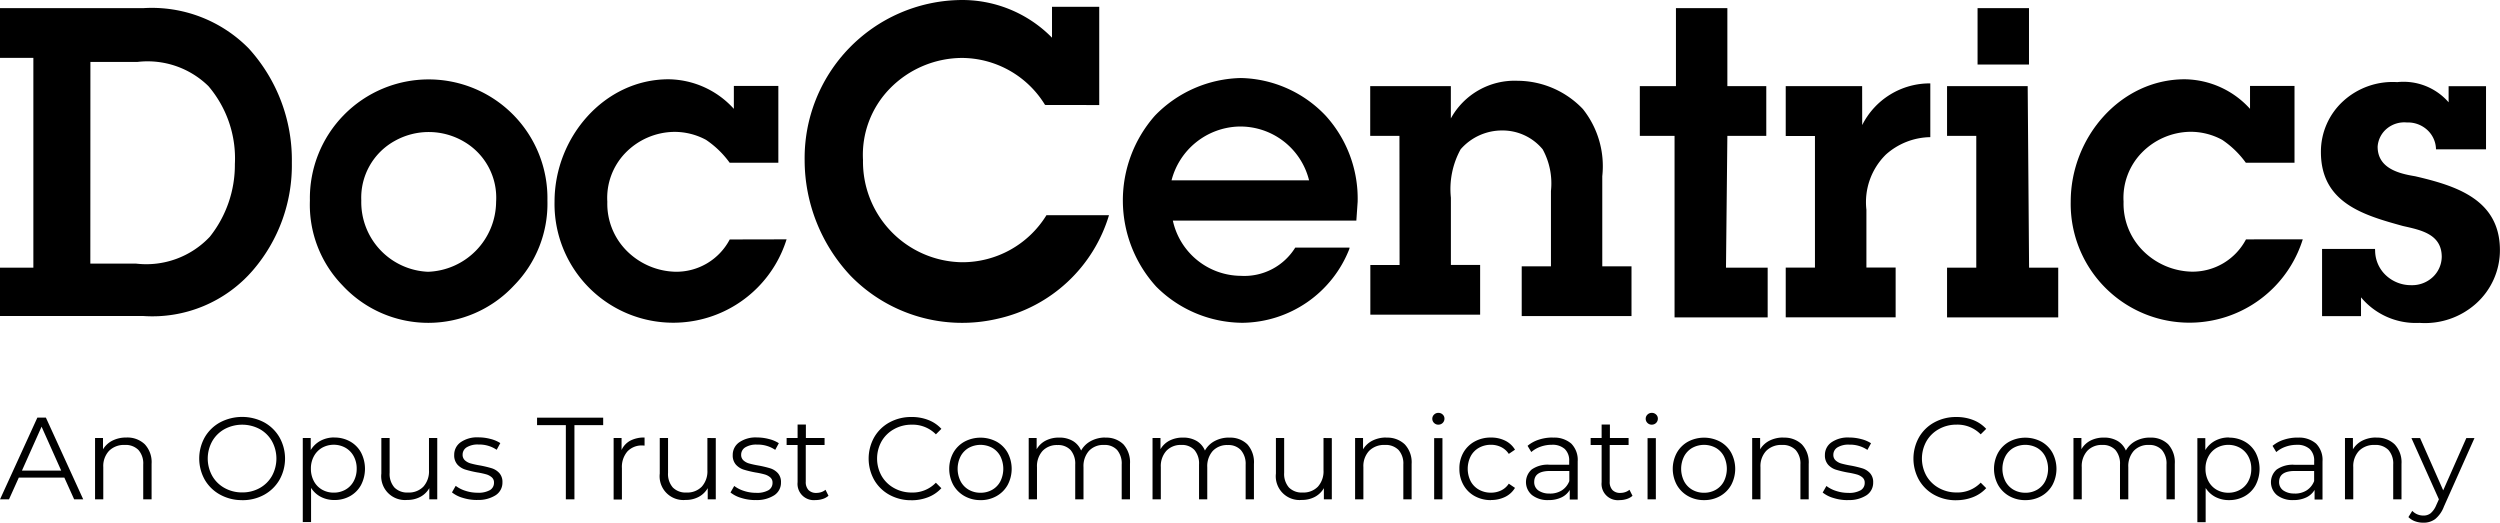 <?xml version="1.0" encoding="UTF-8"?>
<svg xmlns="http://www.w3.org/2000/svg" width="167.407" height="35">
  <g>
    <title>Layer 1</title>
    <g stroke-width="0" id="svg_1">
      <g id="svg_2">
        <path stroke="#000000" id="svg_3" fill="#000000" d="m0,17.924l2.234,0l0,-14.047l-2.234,0l0,-3.331l9.586,0a9.1,9.1 0 0 1 7.072,2.7a11.1,11.1 0 0 1 2.885,7.65a10.772,10.772 0 0 1 -2.606,7.2a8.881,8.881 0 0 1 -7.352,3.064l-9.585,0l0,-3.236zm6.049,-0.271l3.07,0a5.843,5.843 0 0 0 4.932,-1.8a7.733,7.733 0 0 0 1.677,-4.863a7.464,7.464 0 0 0 -1.77,-5.221a5.822,5.822 0 0 0 -4.744,-1.623l-3.16,0l-0.005,13.507z"></path>
        <path stroke="#000000" id="svg_4" fill="#000000" d="m20.752,13.426a7.954,7.954 0 1 1 15.905,0a7.819,7.819 0 0 1 -2.247,5.7a7.834,7.834 0 0 1 -11.469,-0.009a7.745,7.745 0 0 1 -2.189,-5.691zm12.469,0.09a4.341,4.341 0 0 0 -2.135,-4.022a4.652,4.652 0 0 0 -4.672,-0.047a4.34,4.34 0 0 0 -2.221,3.979a4.668,4.668 0 0 0 4.467,4.773a4.727,4.727 0 0 0 4.561,-4.688l0,0.005z"></path>
        <path stroke="#000000" id="svg_5" fill="#000000" d="m52.672,16.027a7.95,7.95 0 0 1 -15.538,-2.525c0,-4.322 3.349,-8.193 7.632,-8.193a5.984,5.984 0 0 1 4.375,1.98l0,-1.533l2.979,0l0,5.141l-3.26,0a6.28,6.28 0 0 0 -1.582,-1.532a4.435,4.435 0 0 0 -2.144,-0.534a4.631,4.631 0 0 0 -3.266,1.42a4.331,4.331 0 0 0 -1.2,3.263a4.459,4.459 0 0 0 1.276,3.258a4.767,4.767 0 0 0 3.285,1.425a4.039,4.039 0 0 0 3.636,-2.162l3.807,-0.008z"></path>
        <path stroke="#000000" id="svg_6" fill="#000000" d="m69.981,7.029a6.555,6.555 0 0 0 -5.583,-3.149a6.8,6.8 0 0 0 -4.815,2.055a6.353,6.353 0 0 0 -1.794,4.782a6.735,6.735 0 0 0 6.607,6.843a6.613,6.613 0 0 0 5.677,-3.149l4.188,0a10.069,10.069 0 0 1 -7.428,6.926a10.426,10.426 0 0 1 -9.88,-2.874a11.328,11.328 0 0 1 -3.072,-7.745a10.587,10.587 0 0 1 10.331,-10.715a8.427,8.427 0 0 1 6.233,2.521l0,-2.069l3.163,0l0,6.58l-3.627,-0.006z"></path>
        <path stroke="#000000" id="svg_7" fill="#000000" d="m90.359,16.663a7.779,7.779 0 0 1 -7.164,4.952a8.219,8.219 0 0 1 -5.77,-2.421a8.575,8.575 0 0 1 -0.092,-11.445a8.243,8.243 0 0 1 5.761,-2.524a8.041,8.041 0 0 1 5.678,2.524a8.256,8.256 0 0 1 2.14,5.763l-0.087,1.259l-12.288,0a4.7,4.7 0 0 0 4.559,3.7a4.006,4.006 0 0 0 3.637,-1.891l3.636,0l-0.01,0.083zm-2.7,-4.589a4.741,4.741 0 0 0 -4.742,-3.6a4.8,4.8 0 0 0 -4.467,3.6l9.209,0z"></path>
        <path stroke="#000000" id="svg_8" fill="#000000" d="m93.711,9.099l-1.958,0l0,-3.331l5.4,0l0,2.162a4.869,4.869 0 0 1 4.467,-2.521a6.083,6.083 0 0 1 4.373,1.891a6.147,6.147 0 0 1 1.3,4.5l0,6.035l1.957,0l0,3.33l-7.352,0l0,-3.33l1.958,0l0,-5.049a4.744,4.744 0 0 0 -0.555,-2.788a3.484,3.484 0 0 0 -2.7,-1.261a3.672,3.672 0 0 0 -2.793,1.261a5.523,5.523 0 0 0 -0.652,3.241l0,4.5l1.958,0l0,3.332l-7.352,0l0,-3.327l1.958,0l-0.009,-8.645z"></path>
        <path stroke="#000000" id="svg_9" fill="#000000" d="m115.577,17.923l2.791,0l0,3.332l-6.235,0l0,-12.156l-2.326,0l0,-3.331l2.419,0l0,-5.223l3.443,0l0,5.223l2.606,0l0,3.331l-2.606,0l-0.092,8.824z"></path>
        <path stroke="#000000" id="svg_10" fill="#000000" d="m124.698,8.375a5.058,5.058 0 0 1 4.561,-2.791l0,3.6a4.56,4.56 0 0 0 -2.979,1.17a4.473,4.473 0 0 0 -1.3,3.691l0,3.872l1.957,0l0,3.332l-7.36,0l0,-3.33l1.957,0l0,-8.81l-1.957,0l0,-3.341l5.117,0l0.004,2.607z"></path>
        <path stroke="#000000" id="svg_11" fill="#000000" d="m135.867,17.923l1.958,0l0,3.332l-7.445,0l0,-3.332l1.957,0l0,-8.824l-1.957,0l0,-3.331l5.4,0l0.093,12.155l-0.006,0zm0,-13.6l-3.444,0l0,-3.778l3.444,0l0,3.778z"></path>
        <path stroke="#000000" id="svg_12" fill="#000000" d="m154.2,16.027a7.951,7.951 0 0 1 -15.539,-2.525c0,-4.322 3.349,-8.193 7.632,-8.193a5.984,5.984 0 0 1 4.375,1.98l0,-1.533l2.979,0l0,5.141l-3.26,0a6.265,6.265 0 0 0 -1.582,-1.532a4.431,4.431 0 0 0 -2.139,-0.54a4.63,4.63 0 0 0 -3.266,1.42a4.331,4.331 0 0 0 -1.2,3.263a4.46,4.46 0 0 0 1.276,3.258a4.766,4.766 0 0 0 3.285,1.425a4.042,4.042 0 0 0 3.637,-2.162l3.802,-0.002z"></path>
        <path stroke="#000000" id="svg_13" fill="#000000" d="m159.045,16.755a2.286,2.286 0 0 0 0.7,1.66a2.444,2.444 0 0 0 1.715,0.681a2.023,2.023 0 0 0 1.433,-0.53a1.89,1.89 0 0 0 0.613,-1.362c0,-1.532 -1.4,-1.8 -2.6,-2.071c-2.606,-0.721 -5.491,-1.532 -5.491,-4.952a4.584,4.584 0 0 1 1.5,-3.416a4.913,4.913 0 0 1 3.608,-1.266a4,4 0 0 1 3.443,1.351l0,-1.08l2.505,0l0,4.231l-3.35,0a1.8,1.8 0 0 0 -0.585,-1.3a1.917,1.917 0 0 0 -1.369,-0.5a1.827,1.827 0 0 0 -1.333,0.409a1.712,1.712 0 0 0 -0.621,1.211c0,1.442 1.4,1.8 2.512,1.981c2.7,0.631 5.677,1.532 5.677,4.952a4.8,4.8 0 0 1 -1.6,3.575a5.132,5.132 0 0 1 -3.794,1.292a4.771,4.771 0 0 1 -3.908,-1.711l0,1.261l-2.608,0l0,-4.5l3.548,0l0,0.09l0.005,-0.006z"></path>
      </g>
      <path stroke="#000000" id="svg_14" fill="#000000" d="m4.309,31.981l-3.05,0l-0.657,1.457l-0.6,0l2.5,-5.474l0.571,0l2.5,5.474l-0.607,0l-0.657,-1.457zm-0.211,-0.469l-1.314,-2.941l-1.314,2.94l2.628,0.001zm4.363,-2.214a1.681,1.681 0 0 1 1.232,0.45a1.756,1.756 0 0 1 0.458,1.31l0,2.38l-0.56,0l0,-2.33a1.363,1.363 0 0 0 -0.321,-0.977a1.2,1.2 0 0 0 -0.915,-0.336a1.405,1.405 0 0 0 -1.052,0.394a1.493,1.493 0 0 0 -0.387,1.091l0,2.158l-0.551,0l0,-4.108l0.532,0l0,0.759a1.545,1.545 0 0 1 0.63,-0.583a2.015,2.015 0 0 1 0.934,-0.208zm7.757,4.192a3.006,3.006 0 0 1 -1.474,-0.364a2.656,2.656 0 0 1 -1.032,-1a2.912,2.912 0 0 1 0,-2.846a2.656,2.656 0 0 1 1.032,-1a3.169,3.169 0 0 1 2.94,0a2.662,2.662 0 0 1 1.028,1a2.9,2.9 0 0 1 0,2.854a2.662,2.662 0 0 1 -1.028,1a2.987,2.987 0 0 1 -1.466,0.359l0,-0.003zm0,-0.516a2.36,2.36 0 0 0 1.173,-0.293a2.122,2.122 0 0 0 0.821,-0.813a2.417,2.417 0 0 0 0,-2.322a2.122,2.122 0 0 0 -0.821,-0.814a2.5,2.5 0 0 0 -2.35,0a2.142,2.142 0 0 0 -0.829,0.813a2.389,2.389 0 0 0 0,2.322a2.142,2.142 0 0 0 0.829,0.813a2.382,2.382 0 0 0 1.177,0.294zm6.173,-3.676a2.112,2.112 0 0 1 1.048,0.262a1.873,1.873 0 0 1 0.735,0.739a2.37,2.37 0 0 1 0,2.182a1.881,1.881 0 0 1 -0.731,0.739a2.106,2.106 0 0 1 -1.052,0.262a1.945,1.945 0 0 1 -0.9,-0.207a1.711,1.711 0 0 1 -0.661,-0.606l0,2.291l-0.555,0l0,-5.63l0.532,0l0,0.808a1.71,1.71 0 0 1 0.661,-0.626a1.938,1.938 0 0 1 0.927,-0.219l-0.004,0.005zm-0.039,3.69a1.558,1.558 0 0 0 0.782,-0.2a1.408,1.408 0 0 0 0.551,-0.567a1.726,1.726 0 0 0 0.2,-0.837a1.7,1.7 0 0 0 -0.2,-0.833a1.442,1.442 0 0 0 -0.551,-0.567a1.613,1.613 0 0 0 -1.568,0a1.451,1.451 0 0 0 -0.547,0.567a1.7,1.7 0 0 0 -0.2,0.833a1.726,1.726 0 0 0 0.2,0.837a1.416,1.416 0 0 0 0.547,0.567a1.552,1.552 0 0 0 0.786,0.2zm6.928,-3.66l0,4.11l-0.532,0l0,-0.751a1.523,1.523 0 0 1 -0.6,0.583a1.812,1.812 0 0 1 -0.876,0.207a1.592,1.592 0 0 1 -1.736,-1.767l0,-2.38l0.555,0l0,2.33a1.375,1.375 0 0 0 0.321,0.985a1.2,1.2 0 0 0 0.915,0.336a1.346,1.346 0 0 0 1.024,-0.394a1.531,1.531 0 0 0 0.375,-1.1l0,-2.157l0.554,-0.002zm2.659,4.152a3.158,3.158 0 0 1 -0.958,-0.145a2.061,2.061 0 0 1 -0.716,-0.364l0.25,-0.438a2.107,2.107 0 0 0 0.649,0.332a2.578,2.578 0 0 0 0.813,0.129a1.553,1.553 0 0 0 0.833,-0.176a0.56,0.56 0 0 0 0.269,-0.5a0.447,0.447 0 0 0 -0.149,-0.356a0.987,0.987 0 0 0 -0.375,-0.2a5.353,5.353 0 0 0 -0.6,-0.129a6.9,6.9 0 0 1 -0.805,-0.192a1.183,1.183 0 0 1 -0.52,-0.332a0.925,0.925 0 0 1 -0.215,-0.649a1.017,1.017 0 0 1 0.43,-0.845a1.931,1.931 0 0 1 1.2,-0.328a3.106,3.106 0 0 1 0.8,0.106a2.195,2.195 0 0 1 0.657,0.278l-0.243,0.448a2.076,2.076 0 0 0 -1.212,-0.352a1.406,1.406 0 0 0 -0.8,0.188a0.575,0.575 0 0 0 -0.269,0.493a0.486,0.486 0 0 0 0.153,0.375a0.938,0.938 0 0 0 0.379,0.207a6.119,6.119 0 0 0 0.626,0.137a7.2,7.2 0 0 1 0.79,0.188a1.161,1.161 0 0 1 0.508,0.321a0.882,0.882 0 0 1 0.211,0.626a1,1 0 0 1 -0.45,0.856a2.137,2.137 0 0 1 -1.248,0.317l-0.008,0.005zm5.952,-5.011l-1.928,0l0,-0.5l4.428,0l0,0.5l-1.925,0l0,4.969l-0.575,0l0,-4.969zm3.73,1.666a1.345,1.345 0 0 1 0.583,-0.626a1.98,1.98 0 0 1 0.958,-0.211l0,0.54l-0.133,-0.008a1.314,1.314 0 0 0 -1.016,0.4a1.589,1.589 0 0 0 -0.368,1.118l0,2.1l-0.555,0l0,-4.118l0.532,0l-0.001,0.805zm6.31,-0.8l0,4.103l-0.54,0l0,-0.751a1.523,1.523 0 0 1 -0.6,0.583a1.812,1.812 0 0 1 -0.876,0.207a1.592,1.592 0 0 1 -1.736,-1.767l0,-2.38l0.555,0l0,2.33a1.375,1.375 0 0 0 0.321,0.985a1.2,1.2 0 0 0 0.915,0.336a1.346,1.346 0 0 0 1.024,-0.394a1.531,1.531 0 0 0 0.375,-1.1l0,-2.157l0.562,0.005zm2.659,4.152a3.158,3.158 0 0 1 -0.958,-0.145a2.061,2.061 0 0 1 -0.716,-0.364l0.25,-0.438a2.107,2.107 0 0 0 0.649,0.332a2.578,2.578 0 0 0 0.813,0.129a1.553,1.553 0 0 0 0.833,-0.176a0.56,0.56 0 0 0 0.269,-0.5a0.447,0.447 0 0 0 -0.149,-0.356a0.987,0.987 0 0 0 -0.375,-0.2a5.355,5.355 0 0 0 -0.6,-0.129a6.9,6.9 0 0 1 -0.805,-0.192a1.183,1.183 0 0 1 -0.52,-0.332a0.924,0.924 0 0 1 -0.215,-0.649a1.017,1.017 0 0 1 0.43,-0.845a1.931,1.931 0 0 1 1.2,-0.328a3.106,3.106 0 0 1 0.8,0.106a2.195,2.195 0 0 1 0.657,0.278l-0.242,0.446a2.076,2.076 0 0 0 -1.212,-0.352a1.405,1.405 0 0 0 -0.8,0.188a0.575,0.575 0 0 0 -0.269,0.493a0.486,0.486 0 0 0 0.153,0.375a0.938,0.938 0 0 0 0.379,0.207a6.121,6.121 0 0 0 0.626,0.137a7.2,7.2 0 0 1 0.79,0.188a1.161,1.161 0 0 1 0.508,0.321a0.882,0.882 0 0 1 0.211,0.626a1,1 0 0 1 -0.45,0.856a2.137,2.137 0 0 1 -1.256,0.319l-0.001,0.005zm4.887,-0.29a1.051,1.051 0 0 1 -0.387,0.215a1.559,1.559 0 0 1 -0.481,0.074a1.09,1.09 0 0 1 -1.2,-1.2l0,-2.489l-0.735,0l0,-0.467l0.735,0l0,-0.9l0.555,0l0,0.9l1.251,0l0,0.469l-1.259,0l0,2.456a0.777,0.777 0 0 0 0.184,0.56a0.7,0.7 0 0 0 0.528,0.192a1.021,1.021 0 0 0 0.332,-0.055a0.826,0.826 0 0 0 0.278,-0.156l0.199,0.401zm5.552,0.3a2.987,2.987 0 0 1 -1.466,-0.36a2.634,2.634 0 0 1 -1.025,-1a2.927,2.927 0 0 1 0,-2.854a2.627,2.627 0 0 1 1.028,-1a3.01,3.01 0 0 1 1.47,-0.36a3.046,3.046 0 0 1 1.126,0.2a2.334,2.334 0 0 1 0.876,0.594l-0.368,0.368a2.18,2.18 0 0 0 -1.622,-0.647a2.379,2.379 0 0 0 -1.182,0.3a2.171,2.171 0 0 0 -0.833,0.813a2.376,2.376 0 0 0 0,2.315a2.171,2.171 0 0 0 0.834,0.815a2.379,2.379 0 0 0 1.182,0.3a2.151,2.151 0 0 0 1.619,-0.657l0.368,0.368a2.367,2.367 0 0 1 -0.88,0.6a3.025,3.025 0 0 1 -1.13,0.207l0.003,-0.002zm4.629,-0.008a2.138,2.138 0 0 1 -1.071,-0.269a1.968,1.968 0 0 1 -0.751,-0.746a2.265,2.265 0 0 1 0,-2.158a1.94,1.94 0 0 1 0.751,-0.743a2.291,2.291 0 0 1 2.143,0a1.912,1.912 0 0 1 0.746,0.743a2.3,2.3 0 0 1 0,2.158a1.94,1.94 0 0 1 -0.746,0.746a2.138,2.138 0 0 1 -1.071,0.271l-0.001,-0.002zm0,-0.493a1.552,1.552 0 0 0 0.786,-0.2a1.39,1.39 0 0 0 0.544,-0.567a1.888,1.888 0 0 0 0,-1.673a1.39,1.39 0 0 0 -0.544,-0.567a1.648,1.648 0 0 0 -1.572,0a1.416,1.416 0 0 0 -0.547,0.567a1.855,1.855 0 0 0 0,1.673a1.416,1.416 0 0 0 0.547,0.567a1.552,1.552 0 0 0 0.787,0.2l-0.001,0zm8.351,-3.69a1.635,1.635 0 0 1 1.216,0.446a1.791,1.791 0 0 1 0.442,1.314l0,2.372l-0.555,0l0,-2.33a1.4,1.4 0 0 0 -0.309,-0.977a1.124,1.124 0 0 0 -0.872,-0.336a1.311,1.311 0 0 0 -1.009,0.394a1.539,1.539 0 0 0 -0.368,1.091l0,2.158l-0.554,0l0,-2.33a1.4,1.4 0 0 0 -0.309,-0.97a1.135,1.135 0 0 0 -0.88,-0.336a1.313,1.313 0 0 0 -1,0.394a1.529,1.529 0 0 0 -0.371,1.091l0,2.151l-0.555,0l0,-4.108l0.532,0l0,0.751a1.484,1.484 0 0 1 0.61,-0.579a1.921,1.921 0 0 1 0.9,-0.2a1.76,1.76 0 0 1 0.9,0.219a1.346,1.346 0 0 1 0.567,0.649a1.6,1.6 0 0 1 0.653,-0.637a2.012,2.012 0 0 1 0.958,-0.235l0.004,0.008zm8.3,0a1.635,1.635 0 0 1 1.216,0.446a1.791,1.791 0 0 1 0.442,1.314l0,2.372l-0.555,0l0,-2.33a1.4,1.4 0 0 0 -0.321,-0.97a1.124,1.124 0 0 0 -0.872,-0.336a1.311,1.311 0 0 0 -1.009,0.394a1.539,1.539 0 0 0 -0.368,1.091l0,2.151l-0.551,0l0,-2.33a1.4,1.4 0 0 0 -0.309,-0.977a1.135,1.135 0 0 0 -0.879,-0.336a1.313,1.313 0 0 0 -1,0.394a1.529,1.529 0 0 0 -0.371,1.091l0,2.158l-0.555,0l0,-4.108l0.532,0l0,0.751a1.483,1.483 0 0 1 0.61,-0.579a1.921,1.921 0 0 1 0.9,-0.2a1.76,1.76 0 0 1 0.9,0.219a1.346,1.346 0 0 1 0.567,0.649a1.6,1.6 0 0 1 0.653,-0.637a2.013,2.013 0 0 1 0.973,-0.231l-0.003,0.004zm6.874,0.031l0,4.101l-0.532,0l0,-0.751a1.522,1.522 0 0 1 -0.6,0.583a1.812,1.812 0 0 1 -0.876,0.207a1.592,1.592 0 0 1 -1.736,-1.767l0,-2.38l0.552,0l0,2.33a1.375,1.375 0 0 0 0.321,0.985a1.2,1.2 0 0 0 0.915,0.336a1.346,1.346 0 0 0 1.024,-0.394a1.531,1.531 0 0 0 0.375,-1.1l0,-2.157l0.557,0.007zm3.653,-0.031a1.681,1.681 0 0 1 1.232,0.45a1.756,1.756 0 0 1 0.458,1.31l0,2.372l-0.555,0l0,-2.33a1.363,1.363 0 0 0 -0.321,-0.977a1.2,1.2 0 0 0 -0.915,-0.336a1.405,1.405 0 0 0 -1.052,0.394a1.493,1.493 0 0 0 -0.387,1.091l0,2.158l-0.555,0l0,-4.108l0.532,0l0,0.759a1.545,1.545 0 0 1 0.63,-0.583a2.015,2.015 0 0 1 0.926,-0.208l0.007,0.008zm3.2,0.031l0.555,0l0,4.101l-0.555,0l0,-4.101zm0.282,-0.9a0.394,0.394 0 0 1 -0.29,-0.117a0.384,0.384 0 0 1 -0.117,-0.282a0.375,0.375 0 0 1 0.117,-0.274a0.394,0.394 0 0 1 0.29,-0.117a0.4,0.4 0 0 1 0.29,0.113a0.363,0.363 0 0 1 0.117,0.269a0.4,0.4 0 0 1 -0.407,0.407l0,0.001zm3.527,5.052a2.217,2.217 0 0 1 -1.091,-0.266a1.924,1.924 0 0 1 -0.755,-0.746a2.15,2.15 0 0 1 -0.274,-1.083a2.129,2.129 0 0 1 0.266,-1.086a1.932,1.932 0 0 1 0.755,-0.743a2.217,2.217 0 0 1 1.091,-0.266a2.112,2.112 0 0 1 0.95,0.207a1.578,1.578 0 0 1 0.661,0.606l-0.415,0.282a1.3,1.3 0 0 0 -0.516,-0.458a1.532,1.532 0 0 0 -0.68,-0.152a1.611,1.611 0 0 0 -0.8,0.2a1.4,1.4 0 0 0 -0.555,0.567a1.863,1.863 0 0 0 0,1.677a1.407,1.407 0 0 0 0.555,0.563a1.611,1.611 0 0 0 0.8,0.2a1.565,1.565 0 0 0 0.68,-0.149a1.267,1.267 0 0 0 0.516,-0.454l0.415,0.282a1.572,1.572 0 0 1 -0.665,0.606a2.119,2.119 0 0 1 -0.947,0.206l0.009,0.007zm4.136,-4.184a1.741,1.741 0 0 1 1.236,0.4a1.556,1.556 0 0 1 0.43,1.193l0,2.55l-0.532,0l0,-0.642a1.273,1.273 0 0 1 -0.551,0.5a1.929,1.929 0 0 1 -0.864,0.18a1.692,1.692 0 0 1 -1.109,-0.332a1.13,1.13 0 0 1 -0.028,-1.713a1.855,1.855 0 0 1 1.208,-0.321l1.306,0l0,-0.25a1.054,1.054 0 0 0 -0.3,-0.808a1.227,1.227 0 0 0 -0.868,-0.278a2.207,2.207 0 0 0 -0.751,0.129a1.892,1.892 0 0 0 -0.618,0.356l-0.25,-0.415a2.218,2.218 0 0 1 0.75,-0.411a2.923,2.923 0 0 1 0.932,-0.145l0.009,0.007zm-0.2,3.746a1.463,1.463 0 0 0 0.805,-0.215a1.284,1.284 0 0 0 0.5,-0.622l0,-0.676l-1.295,0q-1.056,0 -1.056,0.735a0.672,0.672 0 0 0 0.274,0.567a1.246,1.246 0 0 0 0.766,0.207l0.006,0.004zm5.536,0.149a1.051,1.051 0 0 1 -0.387,0.215a1.559,1.559 0 0 1 -0.481,0.074a1.09,1.09 0 0 1 -1.2,-1.2l0,-2.491l-0.735,0l0,-0.468l0.735,0l0,-0.9l0.555,0l0,0.9l1.251,0l0,0.469l-1.264,0l0,2.456a0.777,0.777 0 0 0 0.184,0.56a0.7,0.7 0 0 0 0.528,0.192a1.022,1.022 0 0 0 0.332,-0.055a0.826,0.826 0 0 0 0.278,-0.156l0.204,0.404zm1.009,-3.863l0.555,0l0,4.101l-0.555,0l0,-4.101zm0.282,-0.9a0.394,0.394 0 0 1 -0.29,-0.117a0.384,0.384 0 0 1 -0.117,-0.282a0.375,0.375 0 0 1 0.117,-0.274a0.394,0.394 0 0 1 0.29,-0.117a0.4,0.4 0 0 1 0.29,0.113a0.363,0.363 0 0 1 0.117,0.269a0.4,0.4 0 0 1 -0.407,0.407l0,0.001zm3.5,5.052a2.138,2.138 0 0 1 -1.071,-0.269a1.967,1.967 0 0 1 -0.751,-0.746a2.265,2.265 0 0 1 0,-2.158a1.94,1.94 0 0 1 0.751,-0.743a2.291,2.291 0 0 1 2.143,0a1.912,1.912 0 0 1 0.746,0.743a2.3,2.3 0 0 1 0,2.158a1.94,1.94 0 0 1 -0.746,0.746a2.138,2.138 0 0 1 -1.072,0.269zm0,-0.493a1.552,1.552 0 0 0 0.786,-0.2a1.39,1.39 0 0 0 0.544,-0.567a1.888,1.888 0 0 0 0,-1.673a1.39,1.39 0 0 0 -0.544,-0.567a1.648,1.648 0 0 0 -1.572,0a1.416,1.416 0 0 0 -0.548,0.567a1.855,1.855 0 0 0 0,1.673a1.416,1.416 0 0 0 0.547,0.567a1.552,1.552 0 0 0 0.786,0.2l0.001,0zm5.318,-3.69a1.681,1.681 0 0 1 1.232,0.45a1.756,1.756 0 0 1 0.458,1.31l0,2.372l-0.555,0l0,-2.33a1.363,1.363 0 0 0 -0.321,-0.977a1.2,1.2 0 0 0 -0.915,-0.336a1.405,1.405 0 0 0 -1.052,0.394a1.493,1.493 0 0 0 -0.387,1.091l0,2.158l-0.555,0l0,-4.108l0.532,0l0,0.759a1.545,1.545 0 0 1 0.63,-0.583a2.015,2.015 0 0 1 0.935,-0.208l-0.002,0.008zm4.3,4.184a3.158,3.158 0 0 1 -0.958,-0.145a2.061,2.061 0 0 1 -0.716,-0.364l0.25,-0.438a2.107,2.107 0 0 0 0.649,0.332a2.578,2.578 0 0 0 0.813,0.129a1.553,1.553 0 0 0 0.833,-0.176a0.56,0.56 0 0 0 0.269,-0.5a0.447,0.447 0 0 0 -0.149,-0.356a0.987,0.987 0 0 0 -0.375,-0.2a5.351,5.351 0 0 0 -0.6,-0.129a6.9,6.9 0 0 1 -0.805,-0.192a1.184,1.184 0 0 1 -0.52,-0.332a0.925,0.925 0 0 1 -0.215,-0.649a1.017,1.017 0 0 1 0.43,-0.845a1.931,1.931 0 0 1 1.2,-0.328a3.105,3.105 0 0 1 0.8,0.106a2.195,2.195 0 0 1 0.657,0.278l-0.242,0.446a2.076,2.076 0 0 0 -1.212,-0.352a1.406,1.406 0 0 0 -0.8,0.188a0.575,0.575 0 0 0 -0.269,0.493a0.486,0.486 0 0 0 0.153,0.375a0.938,0.938 0 0 0 0.379,0.207a6.12,6.12 0 0 0 0.626,0.137a7.2,7.2 0 0 1 0.79,0.188a1.161,1.161 0 0 1 0.508,0.321a0.882,0.882 0 0 1 0.211,0.626a1,1 0 0 1 -0.45,0.856a2.138,2.138 0 0 1 -1.248,0.317l-0.009,0.007zm7.265,0.008a2.987,2.987 0 0 1 -1.466,-0.36a2.634,2.634 0 0 1 -1.024,-1a2.927,2.927 0 0 1 0,-2.854a2.627,2.627 0 0 1 1.028,-1a3.01,3.01 0 0 1 1.47,-0.36a3.045,3.045 0 0 1 1.126,0.2a2.334,2.334 0 0 1 0.876,0.594l-0.368,0.366a2.18,2.18 0 0 0 -1.619,-0.649a2.379,2.379 0 0 0 -1.182,0.3a2.171,2.171 0 0 0 -0.833,0.813a2.376,2.376 0 0 0 0,2.315a2.171,2.171 0 0 0 0.834,0.814a2.379,2.379 0 0 0 1.182,0.3a2.151,2.151 0 0 0 1.619,-0.657l0.368,0.368a2.367,2.367 0 0 1 -0.88,0.6a3.025,3.025 0 0 1 -1.131,0.207l0,0.003zm4.629,-0.008a2.138,2.138 0 0 1 -1.071,-0.269a1.967,1.967 0 0 1 -0.751,-0.746a2.265,2.265 0 0 1 0,-2.158a1.939,1.939 0 0 1 0.751,-0.743a2.291,2.291 0 0 1 2.143,0a1.912,1.912 0 0 1 0.746,0.743a2.3,2.3 0 0 1 0,2.158a1.939,1.939 0 0 1 -0.746,0.746a2.138,2.138 0 0 1 -1.072,0.268l0,0.001zm0,-0.493a1.552,1.552 0 0 0 0.786,-0.2a1.39,1.39 0 0 0 0.544,-0.567a1.888,1.888 0 0 0 0,-1.673a1.39,1.39 0 0 0 -0.544,-0.569a1.648,1.648 0 0 0 -1.572,0a1.416,1.416 0 0 0 -0.547,0.567a1.855,1.855 0 0 0 0,1.673a1.416,1.416 0 0 0 0.547,0.567a1.552,1.552 0 0 0 0.787,0.2l-0.001,0.002zm8.352,-3.692a1.635,1.635 0 0 1 1.216,0.446a1.791,1.791 0 0 1 0.442,1.314l0,2.373l-0.555,0l0,-2.33a1.4,1.4 0 0 0 -0.309,-0.977a1.124,1.124 0 0 0 -0.872,-0.336a1.311,1.311 0 0 0 -1.009,0.394a1.539,1.539 0 0 0 -0.368,1.091l0,2.158l-0.556,0l0,-2.33a1.4,1.4 0 0 0 -0.309,-0.977a1.135,1.135 0 0 0 -0.88,-0.336a1.313,1.313 0 0 0 -1,0.394a1.529,1.529 0 0 0 -0.372,1.091l0,2.158l-0.555,0l0,-4.108l0.532,0l0,0.751a1.483,1.483 0 0 1 0.61,-0.579a1.921,1.921 0 0 1 0.9,-0.2a1.76,1.76 0 0 1 0.9,0.219a1.346,1.346 0 0 1 0.567,0.649a1.6,1.6 0 0 1 0.653,-0.637a2.013,2.013 0 0 1 0.974,-0.231l-0.009,0.003zm5.286,0a2.112,2.112 0 0 1 1.048,0.262a1.873,1.873 0 0 1 0.735,0.739a2.37,2.37 0 0 1 0,2.182a1.881,1.881 0 0 1 -0.731,0.739a2.106,2.106 0 0 1 -1.052,0.262a1.945,1.945 0 0 1 -0.9,-0.207a1.711,1.711 0 0 1 -0.661,-0.606l0,2.291l-0.555,0l0,-5.63l0.532,0l0,0.801a1.71,1.71 0 0 1 0.661,-0.626a1.938,1.938 0 0 1 0.927,-0.219l-0.004,0.012zm-0.039,3.69a1.558,1.558 0 0 0 0.782,-0.2a1.408,1.408 0 0 0 0.551,-0.567a1.727,1.727 0 0 0 0.2,-0.837a1.7,1.7 0 0 0 -0.2,-0.833a1.442,1.442 0 0 0 -0.551,-0.567a1.613,1.613 0 0 0 -1.568,0a1.451,1.451 0 0 0 -0.547,0.567a1.7,1.7 0 0 0 -0.2,0.833a1.726,1.726 0 0 0 0.2,0.837a1.416,1.416 0 0 0 0.547,0.567a1.552,1.552 0 0 0 0.786,0.2zm4.637,-3.69a1.741,1.741 0 0 1 1.236,0.4a1.556,1.556 0 0 1 0.43,1.193l0,2.55l-0.531,0l0,-0.642a1.273,1.273 0 0 1 -0.551,0.5a1.93,1.93 0 0 1 -0.864,0.18a1.692,1.692 0 0 1 -1.1,-0.328a1.13,1.13 0 0 1 -0.027,-1.713a1.855,1.855 0 0 1 1.208,-0.321l1.306,0l0,-0.251a1.054,1.054 0 0 0 -0.3,-0.808a1.227,1.227 0 0 0 -0.868,-0.278a2.206,2.206 0 0 0 -0.751,0.129a1.892,1.892 0 0 0 -0.618,0.356l-0.25,-0.415a2.218,2.218 0 0 1 0.751,-0.41a2.923,2.923 0 0 1 0.923,-0.146l0.006,0.004zm-0.2,3.746a1.463,1.463 0 0 0 0.805,-0.215a1.285,1.285 0 0 0 0.5,-0.622l0,-0.676l-1.29,0q-1.056,0 -1.056,0.735a0.672,0.672 0 0 0 0.276,0.565a1.246,1.246 0 0 0 0.766,0.207l-0.001,0.006zm5.465,-3.746a1.681,1.681 0 0 1 1.232,0.45a1.756,1.756 0 0 1 0.458,1.31l0,2.373l-0.555,0l0,-2.33a1.363,1.363 0 0 0 -0.321,-0.977a1.2,1.2 0 0 0 -0.915,-0.336a1.405,1.405 0 0 0 -1.052,0.394a1.493,1.493 0 0 0 -0.387,1.091l0,2.158l-0.555,0l0,-4.108l0.532,0l0,0.759a1.545,1.545 0 0 1 0.631,-0.583a2.015,2.015 0 0 1 0.935,-0.208l-0.003,0.007zm6.577,0.031l-2.053,4.602a1.966,1.966 0 0 1 -0.579,0.821a1.293,1.293 0 0 1 -0.791,0.242a1.612,1.612 0 0 1 -0.555,-0.094a1.2,1.2 0 0 1 -0.446,-0.282l0.258,-0.415a1.024,1.024 0 0 0 0.751,0.313a0.756,0.756 0 0 0 0.481,-0.156a1.419,1.419 0 0 0 0.371,-0.532l0.18,-0.4l-1.838,-4.1l0.579,0l1.548,3.5l1.548,-3.5l0.546,0.001z"></path>
    </g>
  </g>
</svg>
